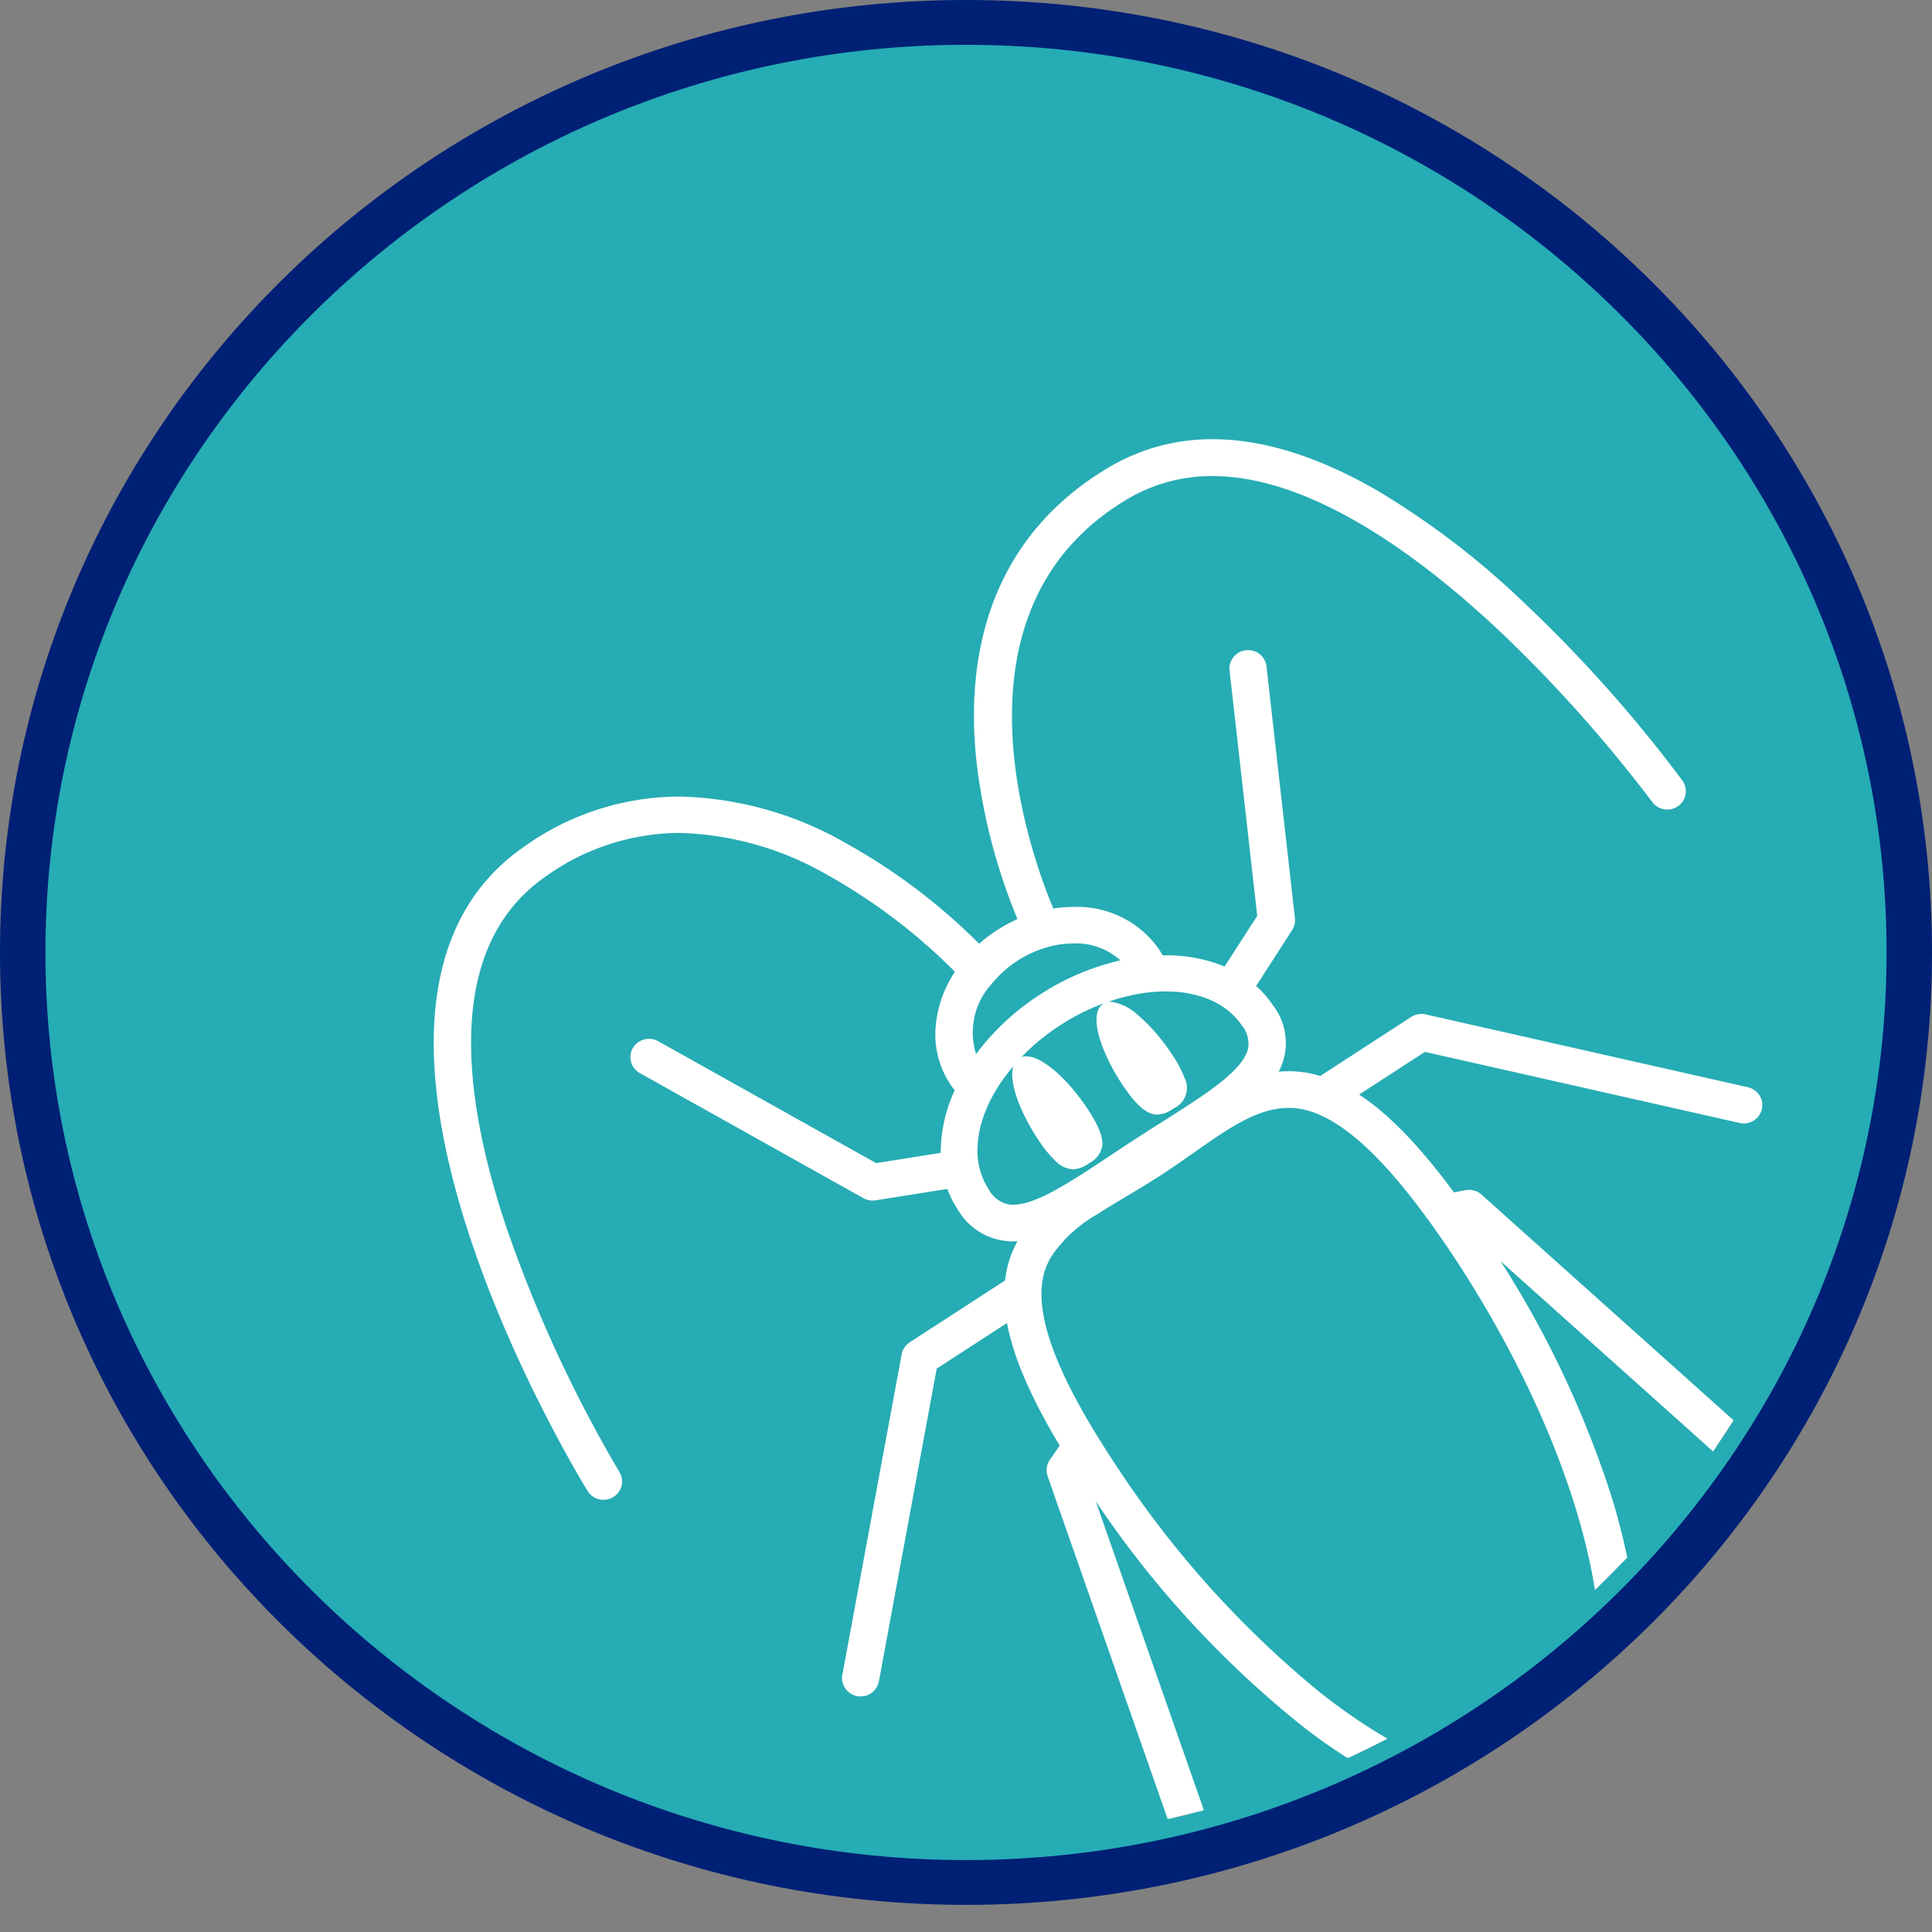<svg xmlns="http://www.w3.org/2000/svg" xmlns:xlink="http://www.w3.org/1999/xlink" width="184" height="184" viewBox="0 0 184 184"><rect x="0" y="0" width="184" height="184" fill="#808080" stroke="none"/><defs><clipPath id="a"><rect width="184" height="184" transform="translate(0)" fill="none"/></clipPath><clipPath id="b"><path d="M2.268,86.929c0,46.758,38.483,84.664,85.954,84.664s85.954-37.907,85.954-84.664S135.69,2.267,88.222,2.267,2.268,40.171,2.268,86.929" transform="translate(-2.268 -2.267)" fill="none"/></clipPath></defs><g transform="translate(-984 -4615)"><g transform="translate(288 -445.998)"><g transform="translate(696 5060.999)"><g clip-path="url(#a)"><path d="M90.638,177.952C41.1,177.952.8,138.218.8,89.378S41.1.8,90.638.8s89.838,39.736,89.838,88.579-40.3,88.574-89.838,88.574" transform="translate(1.364 1.331)" fill="#26acb4"/><path d="M92,4.267c48.343,0,87.674,38.779,87.674,86.443S140.345,177.15,92,177.15,4.327,138.374,4.327,90.71,43.659,4.267,92,4.267M92,0C41.192,0,0,40.611,0,90.71s41.192,90.707,92,90.707,92-40.611,92-90.707S142.812,0,92,0" transform="translate(0 -0.001)" fill="#002076"/></g><g transform="translate(6.048 6.044)"><g clip-path="url(#b)"><path d="M79.507,18.458c-9.405,5.589-13.71,15.1-12.454,27.5a55.842,55.842,0,0,0,4,15.4A13.818,13.818,0,0,0,68.9,62.507a14.025,14.025,0,0,0-1.833,1.419A57.165,57.165,0,0,0,54.3,54.237c-11.076-6.035-21.64-5.891-30.569.416C2.26,69.829,28.86,113.709,30,115.568a1.532,1.532,0,0,0,2.085.507l.051-.032a1.483,1.483,0,0,0,.463-2.021c-.265-.432-26.3-43.366-7.1-56.939,8.006-5.653,17.167-5.739,27.263-.264a54.743,54.743,0,0,1,12.332,9.4c-2.277,3.373-2.64,7.483-.558,10.595a7.615,7.615,0,0,0,.512.68,13.747,13.747,0,0,0-1.373,6.216l-6.452,1.021L36.386,73.08a1.533,1.533,0,0,0-2.071.563,1.483,1.483,0,0,0,.571,2.037l21.3,11.915a1.543,1.543,0,0,0,.991.176l7.036-1.115a9.129,9.129,0,0,0,1.042,2.109,6.089,6.089,0,0,0,3.9,2.8,6.326,6.326,0,0,0,2.033.056,9.681,9.681,0,0,0-1.2,2.936,10.005,10.005,0,0,0-.195,1.232l-9.186,5.96a1.487,1.487,0,0,0-.658.979L54.3,133.251a1.5,1.5,0,0,0,1.224,1.739,1.531,1.531,0,0,0,1.107-.224,1.5,1.5,0,0,0,.658-.979l5.526-29.893,7.1-4.608c.539,3.315,2.217,7.256,5.133,12.1l-1.032,1.493a1.476,1.476,0,0,0-.179,1.328l14.644,41.83a1.525,1.525,0,0,0,1.93.925,1.674,1.674,0,0,0,.341-.165,1.485,1.485,0,0,0,.6-1.736L77.311,114.939c.073.109.138.213.214.325,15.448,23.1,35.716,35.891,46.142,29.125,10.234-6.64,6.633-29.3-8.111-51.971l30.393,27.213a1.537,1.537,0,0,0,1.855.144,1.394,1.394,0,0,0,.29-.245,1.48,1.48,0,0,0-.1-2.112L114.751,87.656a1.53,1.53,0,0,0-1.31-.36l-1.251.24c-3.414-4.645-6.468-7.771-9.384-9.589l6.679-4.333,30.065,6.795a1.532,1.532,0,0,0,1.175-.208,1.488,1.488,0,0,0-.5-2.707l-30.7-6.939a1.544,1.544,0,0,0-1.175.208L99.6,76.451a11.486,11.486,0,0,0-1.226-.312,10.081,10.081,0,0,0-3.219-.067,6.148,6.148,0,0,0,.755-1.861,5.944,5.944,0,0,0-1.069-4.64,9.479,9.479,0,0,0-1.711-1.917l3.547-5.509a1.474,1.474,0,0,0,.227-.968L94.192,37.2a1.517,1.517,0,0,0-3.016.331l2.648,23.456-3.271,5.077A14.426,14.426,0,0,0,84.4,64.936a8.386,8.386,0,0,0-.43-.733c-2.063-3.08-5.983-4.379-9.985-3.7-2.253-5.293-10.935-28.784,7.085-39.483C101.312,9,131.085,49.512,131.383,49.923a1.535,1.535,0,0,0,2.071.379l.049-.032a1.481,1.481,0,0,0,.349-2.088c-1.283-1.768-31.72-43.16-54.345-29.723m11.964,51.76a6.578,6.578,0,0,1,.828,1,2.941,2.941,0,0,1,.636,2.376c-.474,2.213-4.107,4.515-8.312,7.179-.8.507-1.622,1.027-2.458,1.568s-1.646,1.083-2.434,1.605c-4.145,2.755-7.724,5.133-9.977,4.691a3.024,3.024,0,0,1-1.966-1.515,6.48,6.48,0,0,1-.52-.947,7.085,7.085,0,0,1-.6-2.933,10.348,10.348,0,0,1,.777-3.776,13.673,13.673,0,0,1,.631-1.365,14.835,14.835,0,0,1,.766-1.291,20.046,20.046,0,0,1,5.832-5.675A20.4,20.4,0,0,1,82.266,68.1c.509-.085,1.013-.149,1.505-.184A14.68,14.68,0,0,1,85.3,67.88a10.876,10.876,0,0,1,3.631.709,7.469,7.469,0,0,1,2.545,1.629m6.341,8.861a8.556,8.556,0,0,1,2.133.723c2.661,1.277,5.618,4.045,8.937,8.365.639.832,1.294,1.725,1.96,2.672.439.624.883,1.264,1.335,1.939C126.2,113.755,130.7,136.246,122,141.894s-27.908-7.3-41.937-28.275c-.493-.736-.95-1.448-1.394-2.149q-.93-1.472-1.711-2.835c-2.651-4.624-4.031-8.333-4.172-11.205a8.194,8.194,0,0,1,.168-2.216,6.746,6.746,0,0,1,.812-2A13.581,13.581,0,0,1,78.2,89.136c.872-.565,1.822-1.133,2.818-1.731,1.048-.624,2.128-1.272,3.214-1.976S86.348,84,87.345,83.3c3.054-2.147,5.6-3.928,8.274-4.272a6.977,6.977,0,0,1,2.193.051M73,68.637a22.921,22.921,0,0,0-6.268,5.952c-1.086-2.2-.52-5.008,1.31-7.3.106-.136.225-.267.341-.4a10.672,10.672,0,0,1,2.188-1.883,10.836,10.836,0,0,1,2.889-1.325l.019-.005c2.935-.837,5.883-.259,7.548,1.64A23.292,23.292,0,0,0,73,68.637" transform="translate(20.125 20.254)" fill="#474747"/><path d="M40.723,40.468c-1.792-2-3.587-3.067-4.47-2.493-.6.384-.658,1.44-.284,2.821A11.891,11.891,0,0,0,36.54,42.4c.214.5.474,1.019.766,1.549.268.48.56.968.888,1.459l.076.107A10.258,10.258,0,0,0,39.8,47.372a1.968,1.968,0,0,0,2.859.176c1.132-.736,1.944-1.493-.049-4.589-.062-.1-.119-.189-.187-.293-.227-.339-.46-.661-.7-.973-.33-.437-.666-.848-1-1.224" transform="translate(54.874 56.988)" fill="#474747"/><path d="M43.477,38.286a13.51,13.51,0,0,0-1.21-1.163c-1.267-1.061-2.4-1.523-3.049-1.1-.9.579-.59,2.677.615,5.133.219.451.468.912.747,1.376.181.307.374.616.579.923.084.128.165.237.246.355,2.071,2.949,3.092,2.515,4.215,1.784a1.9,1.9,0,0,0,.964-2.653,10.186,10.186,0,0,0-1.129-2.117l-.07-.109c-.263-.395-.536-.768-.81-1.125-.363-.472-.731-.907-1.1-1.3" transform="translate(59.936 53.733)" fill="#474747"/><path d="M79.507,18.458c-9.405,5.589-13.71,15.1-12.454,27.5a55.842,55.842,0,0,0,4,15.4A13.818,13.818,0,0,0,68.9,62.507a14.025,14.025,0,0,0-1.833,1.419A57.165,57.165,0,0,0,54.3,54.237c-11.076-6.035-21.64-5.891-30.569.416C2.26,69.829,28.86,113.709,30,115.568a1.532,1.532,0,0,0,2.085.507l.051-.032a1.483,1.483,0,0,0,.463-2.021c-.265-.432-26.3-43.366-7.1-56.939,8.006-5.653,17.167-5.739,27.263-.264a54.743,54.743,0,0,1,12.332,9.4c-2.277,3.373-2.64,7.483-.558,10.595a7.615,7.615,0,0,0,.512.68,13.747,13.747,0,0,0-1.373,6.216l-6.452,1.021L36.386,73.08a1.533,1.533,0,0,0-2.071.563,1.483,1.483,0,0,0,.571,2.037l21.3,11.915a1.543,1.543,0,0,0,.991.176l7.036-1.115a9.129,9.129,0,0,0,1.042,2.109,6.089,6.089,0,0,0,3.9,2.8,6.326,6.326,0,0,0,2.033.056,9.681,9.681,0,0,0-1.2,2.936,10.005,10.005,0,0,0-.195,1.232l-9.186,5.96a1.487,1.487,0,0,0-.658.979L54.3,133.251a1.5,1.5,0,0,0,1.224,1.739,1.531,1.531,0,0,0,1.107-.224,1.5,1.5,0,0,0,.658-.979l5.526-29.893,7.1-4.608c.539,3.315,2.217,7.256,5.133,12.1l-1.032,1.493a1.476,1.476,0,0,0-.179,1.328l14.644,41.83a1.525,1.525,0,0,0,1.93.925,1.674,1.674,0,0,0,.341-.165,1.485,1.485,0,0,0,.6-1.736L77.311,114.939c.073.109.138.213.214.325,15.448,23.1,35.716,35.891,46.142,29.125,10.234-6.64,6.633-29.3-8.111-51.971l30.393,27.213a1.537,1.537,0,0,0,1.855.144,1.394,1.394,0,0,0,.29-.245,1.48,1.48,0,0,0-.1-2.112L114.751,87.656a1.53,1.53,0,0,0-1.31-.36l-1.251.24c-3.414-4.645-6.468-7.771-9.384-9.589l6.679-4.333,30.065,6.795a1.532,1.532,0,0,0,1.175-.208,1.488,1.488,0,0,0-.5-2.707l-30.7-6.939a1.544,1.544,0,0,0-1.175.208L99.6,76.451a11.486,11.486,0,0,0-1.226-.312,10.081,10.081,0,0,0-3.219-.067,6.148,6.148,0,0,0,.755-1.861,5.944,5.944,0,0,0-1.069-4.64,9.479,9.479,0,0,0-1.711-1.917l3.547-5.509a1.474,1.474,0,0,0,.227-.968L94.192,37.2a1.517,1.517,0,0,0-3.016.331l2.648,23.456-3.271,5.077A14.426,14.426,0,0,0,84.4,64.936a8.386,8.386,0,0,0-.43-.733c-2.063-3.08-5.983-4.379-9.985-3.7-2.253-5.293-10.935-28.784,7.085-39.483C101.312,9,131.085,49.512,131.383,49.923a1.535,1.535,0,0,0,2.071.379l.049-.032a1.481,1.481,0,0,0,.349-2.088c-1.283-1.768-31.72-43.16-54.345-29.723m11.964,51.76a6.578,6.578,0,0,1,.828,1,2.941,2.941,0,0,1,.636,2.376c-.474,2.213-4.107,4.515-8.312,7.179-.8.507-1.622,1.027-2.458,1.568s-1.646,1.083-2.434,1.605c-4.145,2.755-7.724,5.133-9.977,4.691a3.024,3.024,0,0,1-1.966-1.515,6.48,6.48,0,0,1-.52-.947,7.085,7.085,0,0,1-.6-2.933,10.348,10.348,0,0,1,.777-3.776,13.673,13.673,0,0,1,.631-1.365,14.835,14.835,0,0,1,.766-1.291,20.046,20.046,0,0,1,5.832-5.675A20.4,20.4,0,0,1,82.266,68.1c.509-.085,1.013-.149,1.505-.184A14.68,14.68,0,0,1,85.3,67.88a10.876,10.876,0,0,1,3.631.709,7.469,7.469,0,0,1,2.545,1.629m6.341,8.861a8.556,8.556,0,0,1,2.133.723c2.661,1.277,5.618,4.045,8.937,8.365.639.832,1.294,1.725,1.96,2.672.439.624.883,1.264,1.335,1.939C126.2,113.755,130.7,136.246,122,141.894s-27.908-7.3-41.937-28.275c-.493-.736-.95-1.448-1.394-2.149q-.93-1.472-1.711-2.835c-2.651-4.624-4.031-8.333-4.172-11.205a8.194,8.194,0,0,1,.168-2.216,6.746,6.746,0,0,1,.812-2A13.581,13.581,0,0,1,78.2,89.136c.872-.565,1.822-1.133,2.818-1.731,1.048-.624,2.128-1.272,3.214-1.976S86.348,84,87.345,83.3c3.054-2.147,5.6-3.928,8.274-4.272a6.977,6.977,0,0,1,2.193.051M73,68.637a22.921,22.921,0,0,0-6.268,5.952c-1.086-2.2-.52-5.008,1.31-7.3.106-.136.225-.267.341-.4a10.672,10.672,0,0,1,2.188-1.883,10.836,10.836,0,0,1,2.889-1.325l.019-.005c2.935-.837,5.883-.259,7.548,1.64A23.292,23.292,0,0,0,73,68.637" transform="translate(20.125 20.254)" fill="#fff"/><path d="M40.723,40.468c-1.792-2-3.587-3.067-4.47-2.493-.6.384-.658,1.44-.284,2.821A11.891,11.891,0,0,0,36.54,42.4c.214.5.474,1.019.766,1.549.268.48.56.968.888,1.459l.076.107A10.258,10.258,0,0,0,39.8,47.372a1.968,1.968,0,0,0,2.859.176c1.132-.736,1.944-1.493-.049-4.589-.062-.1-.119-.189-.187-.293-.227-.339-.46-.661-.7-.973-.33-.437-.666-.848-1-1.224" transform="translate(54.874 56.988)" fill="#fff"/><path d="M43.477,38.286a13.51,13.51,0,0,0-1.21-1.163c-1.267-1.061-2.4-1.523-3.049-1.1-.9.579-.59,2.677.615,5.133.219.451.468.912.747,1.376.181.307.374.616.579.923.084.128.165.237.246.355,2.071,2.949,3.092,2.515,4.215,1.784a1.9,1.9,0,0,0,.964-2.653,10.186,10.186,0,0,0-1.129-2.117l-.07-.109c-.263-.395-.536-.768-.81-1.125-.363-.472-.731-.907-1.1-1.3" transform="translate(59.936 53.733)" fill="#fff"/><path d="M89.309,15.529h0c4.783,0,10.057,1.644,15.674,4.884a77.9,77.9,0,0,1,14.126,10.816,130.851,130.851,0,0,1,14.941,16.806,1.716,1.716,0,0,1,.31,1.3,1.734,1.734,0,0,1-.717,1.142l-.056.037a1.786,1.786,0,0,1-2.411-.441A134.188,134.188,0,0,0,117.275,34.4C109.951,27.4,99.154,19.043,89.3,19.043a15.649,15.649,0,0,0-8.1,2.193c-17.75,10.538-9.186,33.918-7.059,38.99a12.572,12.572,0,0,1,1.91-.148,9.5,9.5,0,0,1,8.128,3.986c.138.211.26.415.372.62l.247,0a14.514,14.514,0,0,1,5.657,1.066l3.108-4.824L90.927,37.556A1.72,1.72,0,0,1,91.3,36.28a1.759,1.759,0,0,1,1.191-.652,1.814,1.814,0,0,1,.2-.011,1.756,1.756,0,0,1,1.756,1.551l2.707,23.979a1.731,1.731,0,0,1-.266,1.132l-3.43,5.327a9.722,9.722,0,0,1,1.592,1.824,5.868,5.868,0,0,1,.56,6.337c.324-.03.646-.045.962-.045a10.258,10.258,0,0,1,1.848.169,11.37,11.37,0,0,1,1.143.285l8.664-5.625a1.8,1.8,0,0,1,1.366-.242l30.7,6.939a1.759,1.759,0,0,1,1.109.785,1.717,1.717,0,0,1,.219,1.308,1.749,1.749,0,0,1-.751,1.067,1.781,1.781,0,0,1-1.368.242L109.533,73.88l-6.265,4.065c2.805,1.838,5.764,4.891,9.03,9.316l1.1-.21a1.8,1.8,0,0,1,.339-.032,1.775,1.775,0,0,1,1.185.452l33.239,29.763a1.73,1.73,0,0,1,.12,2.468,1.636,1.636,0,0,1-.34.287,1.788,1.788,0,0,1-2.155-.169L116.75,93.824a95.888,95.888,0,0,1,10.617,22.606c2.307,7.593,2.946,14.336,1.849,19.5-.843,3.968-2.664,6.885-5.413,8.668a12.024,12.024,0,0,1-6.665,1.847,23.189,23.189,0,0,1-9.178-2.193,49.234,49.234,0,0,1-10.185-6.229,95.523,95.523,0,0,1-19.588-21.337l13.4,38.286a1.734,1.734,0,0,1-.7,2.028,1.937,1.937,0,0,1-.395.192,1.789,1.789,0,0,1-.577.1,1.769,1.769,0,0,1-1.672-1.175l-14.644-41.83a1.732,1.732,0,0,1,.209-1.552l.94-1.361c-2.775-4.628-4.42-8.453-5.017-11.671l-6.694,4.343-5.506,29.788a1.757,1.757,0,0,1-.768,1.143,1.778,1.778,0,0,1-1.288.26,1.763,1.763,0,0,1-1.145-.735,1.717,1.717,0,0,1-.28-1.295L59.7,102.683a1.742,1.742,0,0,1,.768-1.143l9.086-5.895a9.914,9.914,0,0,1,.187-1.144,9.794,9.794,0,0,1,.988-2.586c-.136.008-.272.012-.4.012a6.068,6.068,0,0,1-5.28-3.023,9.385,9.385,0,0,1-1-1.969l-6.832,1.082a1.8,1.8,0,0,1-1.152-.2L34.764,75.9a1.74,1.74,0,0,1-.835-1.063,1.71,1.71,0,0,1,.17-1.318,1.783,1.783,0,0,1,2.41-.656L57.269,84.473l6.15-.974a14.13,14.13,0,0,1,1.336-5.965c-.156-.193-.3-.384-.427-.58a8.571,8.571,0,0,1-1.4-5.354,11.131,11.131,0,0,1,1.842-5.349,54.705,54.705,0,0,0-12.131-9.214A29.754,29.754,0,0,0,38.56,53.026a22.082,22.082,0,0,0-12.918,4.26c-4.314,3.05-6.643,7.885-6.921,14.369-.224,5.23.875,11.537,3.267,18.746a128.322,128.322,0,0,0,10.827,23.489,1.728,1.728,0,0,1-.54,2.362l-.06.037a1.784,1.784,0,0,1-.911.251,1.761,1.761,0,0,1-1.514-.841c-1.148-1.868-27.876-45.931-6.207-61.25a25.551,25.551,0,0,1,14.974-4.884,33.236,33.236,0,0,1,15.859,4.453A57.112,57.112,0,0,1,67.079,63.58,14.4,14.4,0,0,1,68.766,62.3a14.1,14.1,0,0,1,1.966-1.063A55.786,55.786,0,0,1,66.8,45.988c-1.266-12.509,3.082-22.1,12.575-27.744A19.187,19.187,0,0,1,89.309,15.529Zm44.053,34.533a1.238,1.238,0,0,0,.509-.812,1.219,1.219,0,0,0-.221-.922c-.957-1.319-23.679-32.3-44.338-32.3h0a18.692,18.692,0,0,0-9.674,2.644C70.321,24.208,66.056,33.636,67.3,45.937a55.314,55.314,0,0,0,3.986,15.331l.1.23-.23.1a13.608,13.608,0,0,0-2.116,1.121,13.821,13.821,0,0,0-1.8,1.393l-.178.163-.169-.171a56.624,56.624,0,0,0-12.715-9.644,32.745,32.745,0,0,0-15.62-4.392,25.06,25.06,0,0,0-14.686,4.793c-8.842,6.251-10.607,18.085-5.246,35.172a116.336,116.336,0,0,0,7.12,17.258c2.351,4.676,4.261,7.808,4.471,8.149a1.264,1.264,0,0,0,1.088.6,1.284,1.284,0,0,0,.654-.179l.049-.031a1.23,1.23,0,0,0,.382-1.679A128.9,128.9,0,0,1,21.513,90.559c-2.411-7.267-3.519-13.634-3.292-18.925.285-6.647,2.684-11.611,7.132-14.756A22.573,22.573,0,0,1,38.56,52.526,30.243,30.243,0,0,1,52.88,56.6a55.26,55.26,0,0,1,12.391,9.447l.143.146-.114.169c-2.311,3.423-2.524,7.376-.557,10.316a7.341,7.341,0,0,0,.5.658l.1.122-.067.144a13.576,13.576,0,0,0-1.35,6.1l.008.221-6.756,1.069-.076-.042L36.264,73.3a1.283,1.283,0,0,0-1.733.47,1.214,1.214,0,0,0-.12.935,1.243,1.243,0,0,0,.6.759l21.3,11.915a1.3,1.3,0,0,0,.83.147l7.243-1.147.068.2a8.915,8.915,0,0,0,1.014,2.052,5.571,5.571,0,0,0,4.864,2.8,6.651,6.651,0,0,0,.834-.054l.518-.066-.273.445a9.375,9.375,0,0,0-1.174,2.861,9.752,9.752,0,0,0-.19,1.2l-.012.119-9.286,6.025a1.241,1.241,0,0,0-.548.814L54.55,133.3a1.22,1.22,0,0,0,.2.92,1.266,1.266,0,0,0,.823.527,1.286,1.286,0,0,0,.927-.188,1.254,1.254,0,0,0,.548-.815l5.545-30,7.513-4.875.061.378c.53,3.263,2.2,7.19,5.1,12.007l.083.138-1.123,1.626a1.23,1.23,0,0,0-.149,1.1l14.644,41.83a1.268,1.268,0,0,0,1.2.84,1.286,1.286,0,0,0,.414-.069,1.425,1.425,0,0,0,.288-.14,1.234,1.234,0,0,0,.5-1.442L77.075,115.021l.444-.222.1.15c.037.057.074.115.115.174,12.33,18.436,28.166,30.822,39.406,30.822a11.533,11.533,0,0,0,6.393-1.766c2.634-1.709,4.382-4.519,5.2-8.353,1.08-5.082.444-11.74-1.838-19.252a96.818,96.818,0,0,0-11.543-24.02l.376-.323,30.393,27.213a1.288,1.288,0,0,0,1.552.12,1.148,1.148,0,0,0,.24-.2,1.231,1.231,0,0,0-.084-1.759L114.585,87.842a1.275,1.275,0,0,0-.852-.324,1.3,1.3,0,0,0-.245.023l-1.406.27-.093-.127c-3.393-4.616-6.439-7.732-9.315-9.525l-.333-.208,7.1-4.6.1.023,30.065,6.795a1.285,1.285,0,0,0,.984-.174,1.25,1.25,0,0,0,.537-.762,1.22,1.22,0,0,0-.156-.929,1.262,1.262,0,0,0-.8-.562l-30.7-6.939a1.3,1.3,0,0,0-.984.174l-8.858,5.751-.112-.034a11.236,11.236,0,0,0-1.2-.305,9.756,9.756,0,0,0-1.756-.16,10.25,10.25,0,0,0-1.382.1l-.516.071.268-.447a5.929,5.929,0,0,0,.726-1.786,5.7,5.7,0,0,0-1.033-4.448,9.26,9.26,0,0,0-1.666-1.866L92.8,67.7l3.665-5.693a1.23,1.23,0,0,0,.189-.8L93.943,37.225a1.257,1.257,0,0,0-1.259-1.107,1.314,1.314,0,0,0-.142.008,1.262,1.262,0,0,0-.855.467,1.224,1.224,0,0,0-.264.907l2.658,23.544-3.434,5.332-.2-.086A13.915,13.915,0,0,0,84.8,65.181c-.129,0-.26,0-.39,0l-.156,0-.072-.138a8.084,8.084,0,0,0-.418-.712,9.013,9.013,0,0,0-7.711-3.762,12.11,12.11,0,0,0-2.022.173l-.195.033-.077-.182A51.6,51.6,0,0,1,69.679,42.8a27.5,27.5,0,0,1,2.14-11.938,21.972,21.972,0,0,1,9.127-10.052A16.142,16.142,0,0,1,89.3,18.543c4.428,0,9.4,1.631,14.768,4.849a78.37,78.37,0,0,1,13.548,10.651,134.775,134.775,0,0,1,13.965,15.733,1.286,1.286,0,0,0,1.733.316ZM76.079,63.051a6.672,6.672,0,0,1,5.137,2.1l.285.325-.424.085a23.176,23.176,0,0,0-7.941,3.287,22.8,22.8,0,0,0-6.2,5.886l-.242.343-.186-.377c-1.108-2.243-.6-5.144,1.339-7.571.1-.123.2-.242.305-.358l.045-.05A10.927,10.927,0,0,1,70.437,64.8a11.061,11.061,0,0,1,2.955-1.356l.02-.006A9.73,9.73,0,0,1,76.079,63.051Zm4.459,2.113a6.334,6.334,0,0,0-4.459-1.613,9.232,9.232,0,0,0-2.53.364l-.02.006a10.56,10.56,0,0,0-2.82,1.294,10.428,10.428,0,0,0-2.137,1.839l-.046.051c-.1.114-.2.222-.285.334a6.854,6.854,0,0,0-1.455,6.651,23.439,23.439,0,0,1,6.079-5.662A23.813,23.813,0,0,1,80.538,65.163Zm4.308,2.46c.153,0,.307,0,.458.007a11.1,11.1,0,0,1,3.715.727,7.713,7.713,0,0,1,2.629,1.684,6.863,6.863,0,0,1,.86,1.035,3.169,3.169,0,0,1,.673,2.568c-.5,2.315-4.167,4.641-8.418,7.334l-.348.221c-.687.435-1.4.885-2.113,1.349-.846.552-1.688,1.111-2.432,1.6-3.864,2.568-7.2,4.786-9.539,4.786a3.038,3.038,0,0,1-2.749-1.679,6.678,6.678,0,0,1-.54-.983,7.333,7.333,0,0,1-.626-3.036,10.569,10.569,0,0,1,.795-3.868,14,14,0,0,1,.642-1.39,14.95,14.95,0,0,1,.778-1.311,20.322,20.322,0,0,1,5.9-5.747,20.681,20.681,0,0,1,7.689-3.074c.541-.091,1.056-.154,1.53-.187C84.121,67.636,84.489,67.623,84.846,67.623ZM70.33,88.438c2.187,0,5.466-2.179,9.263-4.7.744-.494,1.588-1.053,2.436-1.606.719-.465,1.43-.916,2.117-1.352l.349-.221c4.156-2.633,7.745-4.907,8.2-7.017a2.71,2.71,0,0,0-.6-2.185,6.36,6.36,0,0,0-.8-.959,7.217,7.217,0,0,0-2.46-1.574,10.6,10.6,0,0,0-3.547-.692,14.505,14.505,0,0,0-1.5.032c-.458.032-.957.093-1.482.181a20.178,20.178,0,0,0-7.5,3,19.818,19.818,0,0,0-5.759,5.6,14.463,14.463,0,0,0-.753,1.269,13.5,13.5,0,0,0-.62,1.342,10.071,10.071,0,0,0-.759,3.684,6.837,6.837,0,0,0,.582,2.83,6.184,6.184,0,0,0,.5.911A2.793,2.793,0,0,0,69.8,88.389,2.744,2.744,0,0,0,70.33,88.438Zm26.241-9.722a7.063,7.063,0,0,1,1.285.118,8.737,8.737,0,0,1,2.2.743c2.712,1.3,5.665,4.062,9.028,8.439.637.83,1.3,1.731,1.966,2.68.529.752.941,1.352,1.338,1.943a96.51,96.51,0,0,1,11.7,23.652,55.754,55.754,0,0,1,2.362,10.44,27.2,27.2,0,0,1-.176,8.526c-.656,3.186-2.048,5.49-4.138,6.846a9.064,9.064,0,0,1-5.023,1.366,20.333,20.333,0,0,1-8.367-2.168,48.845,48.845,0,0,1-9.562-6.072,83.094,83.094,0,0,1-9.918-9.377,105.263,105.263,0,0,1-9.412-12.1c-.429-.64-.86-1.3-1.4-2.155-.634-1-1.212-1.96-1.717-2.844-2.686-4.685-4.061-8.387-4.2-11.317a8.48,8.48,0,0,1,.174-2.284,6.96,6.96,0,0,1,.842-2.075,14.028,14.028,0,0,1,4.516-4.156c.842-.546,1.751-1.091,2.712-1.667l.114-.068c1.031-.614,2.127-1.271,3.206-1.971,1.062-.69,2.07-1.4,3.044-2.08L87.2,83.1c3.023-2.125,5.635-3.961,8.385-4.315A7.7,7.7,0,0,1,96.572,78.716ZM117.11,142.97a8.574,8.574,0,0,0,4.751-1.286c1.974-1.281,3.293-3.477,3.92-6.528,2.031-9.873-3.519-26.847-13.812-42.239-.394-.588-.805-1.185-1.331-1.934-.664-.943-1.321-1.839-1.954-2.664-3.314-4.313-6.208-7.026-8.847-8.292a8.248,8.248,0,0,0-2.07-.7,6.566,6.566,0,0,0-1.2-.11,7.2,7.2,0,0,0-.921.061c-2.628.339-5.193,2.141-8.162,4.229l-.062.043c-.978.686-1.99,1.4-3.059,2.09-1.087.7-2.188,1.365-3.222,1.981l-.113.068c-.958.574-1.862,1.116-2.7,1.658a13.074,13.074,0,0,0-4.359,3.994,6.469,6.469,0,0,0-.782,1.929,7.983,7.983,0,0,0-.162,2.149c.14,2.849,1.494,6.477,4.139,11.093.5.878,1.076,1.828,1.706,2.825.536.846.964,1.507,1.391,2.144a95.564,95.564,0,0,0,19.224,21.358C106.116,140.082,112.373,142.97,117.11,142.97Z" transform="translate(20.125 20.254)" fill="#fff"/><path d="M36.821,37.57h0c1.045,0,2.535,1,4.089,2.731.337.378.679.8,1.015,1.24.26.344.49.666.7.985.062.095.113.177.167.262l.023.037c.955,1.483,1.346,2.548,1.232,3.348a2.332,2.332,0,0,1-1.258,1.584,2.8,2.8,0,0,1-1.507.575,2.51,2.51,0,0,1-1.656-.775,10.485,10.485,0,0,1-1.565-1.9l-.078-.11c-.306-.458-.6-.941-.9-1.476-.309-.561-.57-1.09-.778-1.573a12.152,12.152,0,0,1-.583-1.638c-.423-1.563-.284-2.662.39-3.1A1.268,1.268,0,0,1,36.821,37.57Zm4.465,10.262a2.4,2.4,0,0,0,1.235-.494c.946-.615,1.839-1.2-.123-4.244l-.025-.039c-.053-.084-.1-.163-.161-.253-.207-.308-.432-.622-.686-.959-.328-.434-.66-.841-.989-1.208-1.415-1.582-2.839-2.564-3.716-2.564h0a.779.779,0,0,0-.431.114c-.463.3-.53,1.25-.179,2.546A11.656,11.656,0,0,0,36.77,42.3c.2.469.455.983.756,1.528.291.521.577.991.875,1.438l.077.108a10.022,10.022,0,0,0,1.487,1.811A2.05,2.05,0,0,0,41.285,47.832Z" transform="translate(54.874 56.988)" fill="#fff"/><path d="M39.785,35.617h0a4.848,4.848,0,0,1,2.643,1.315,13.775,13.775,0,0,1,1.233,1.184c.378.405.753.849,1.114,1.319.321.42.581.782.819,1.139l.072.112a10.406,10.406,0,0,1,1.155,2.169A2.14,2.14,0,0,1,45.757,45.8a2.8,2.8,0,0,1-1.508.577c-.929,0-1.869-.749-3.048-2.427l-.085-.12c-.054-.076-.109-.154-.166-.241-.192-.286-.384-.592-.585-.932-.274-.455-.529-.925-.757-1.394-1.331-2.713-1.532-4.8-.525-5.453A1.26,1.26,0,0,1,39.785,35.617ZM44.249,45.88a2.306,2.306,0,0,0,1.236-.5,1.661,1.661,0,0,0,.865-2.36,9.946,9.946,0,0,0-1.1-2.063l-.072-.112c-.23-.345-.484-.7-.8-1.109-.351-.457-.716-.889-1.083-1.283a13.28,13.28,0,0,0-1.188-1.141,4.265,4.265,0,0,0-2.322-1.2h0a.772.772,0,0,0-.429.114c-.742.479-.453,2.459.7,4.814.222.457.47.913.737,1.357.2.334.385.632.573.912.054.082.1.153.157.228l.087.124C42.672,45.176,43.51,45.88,44.249,45.88Z" transform="translate(59.936 53.733)" fill="#fff"/></g></g></g></g></g></svg>